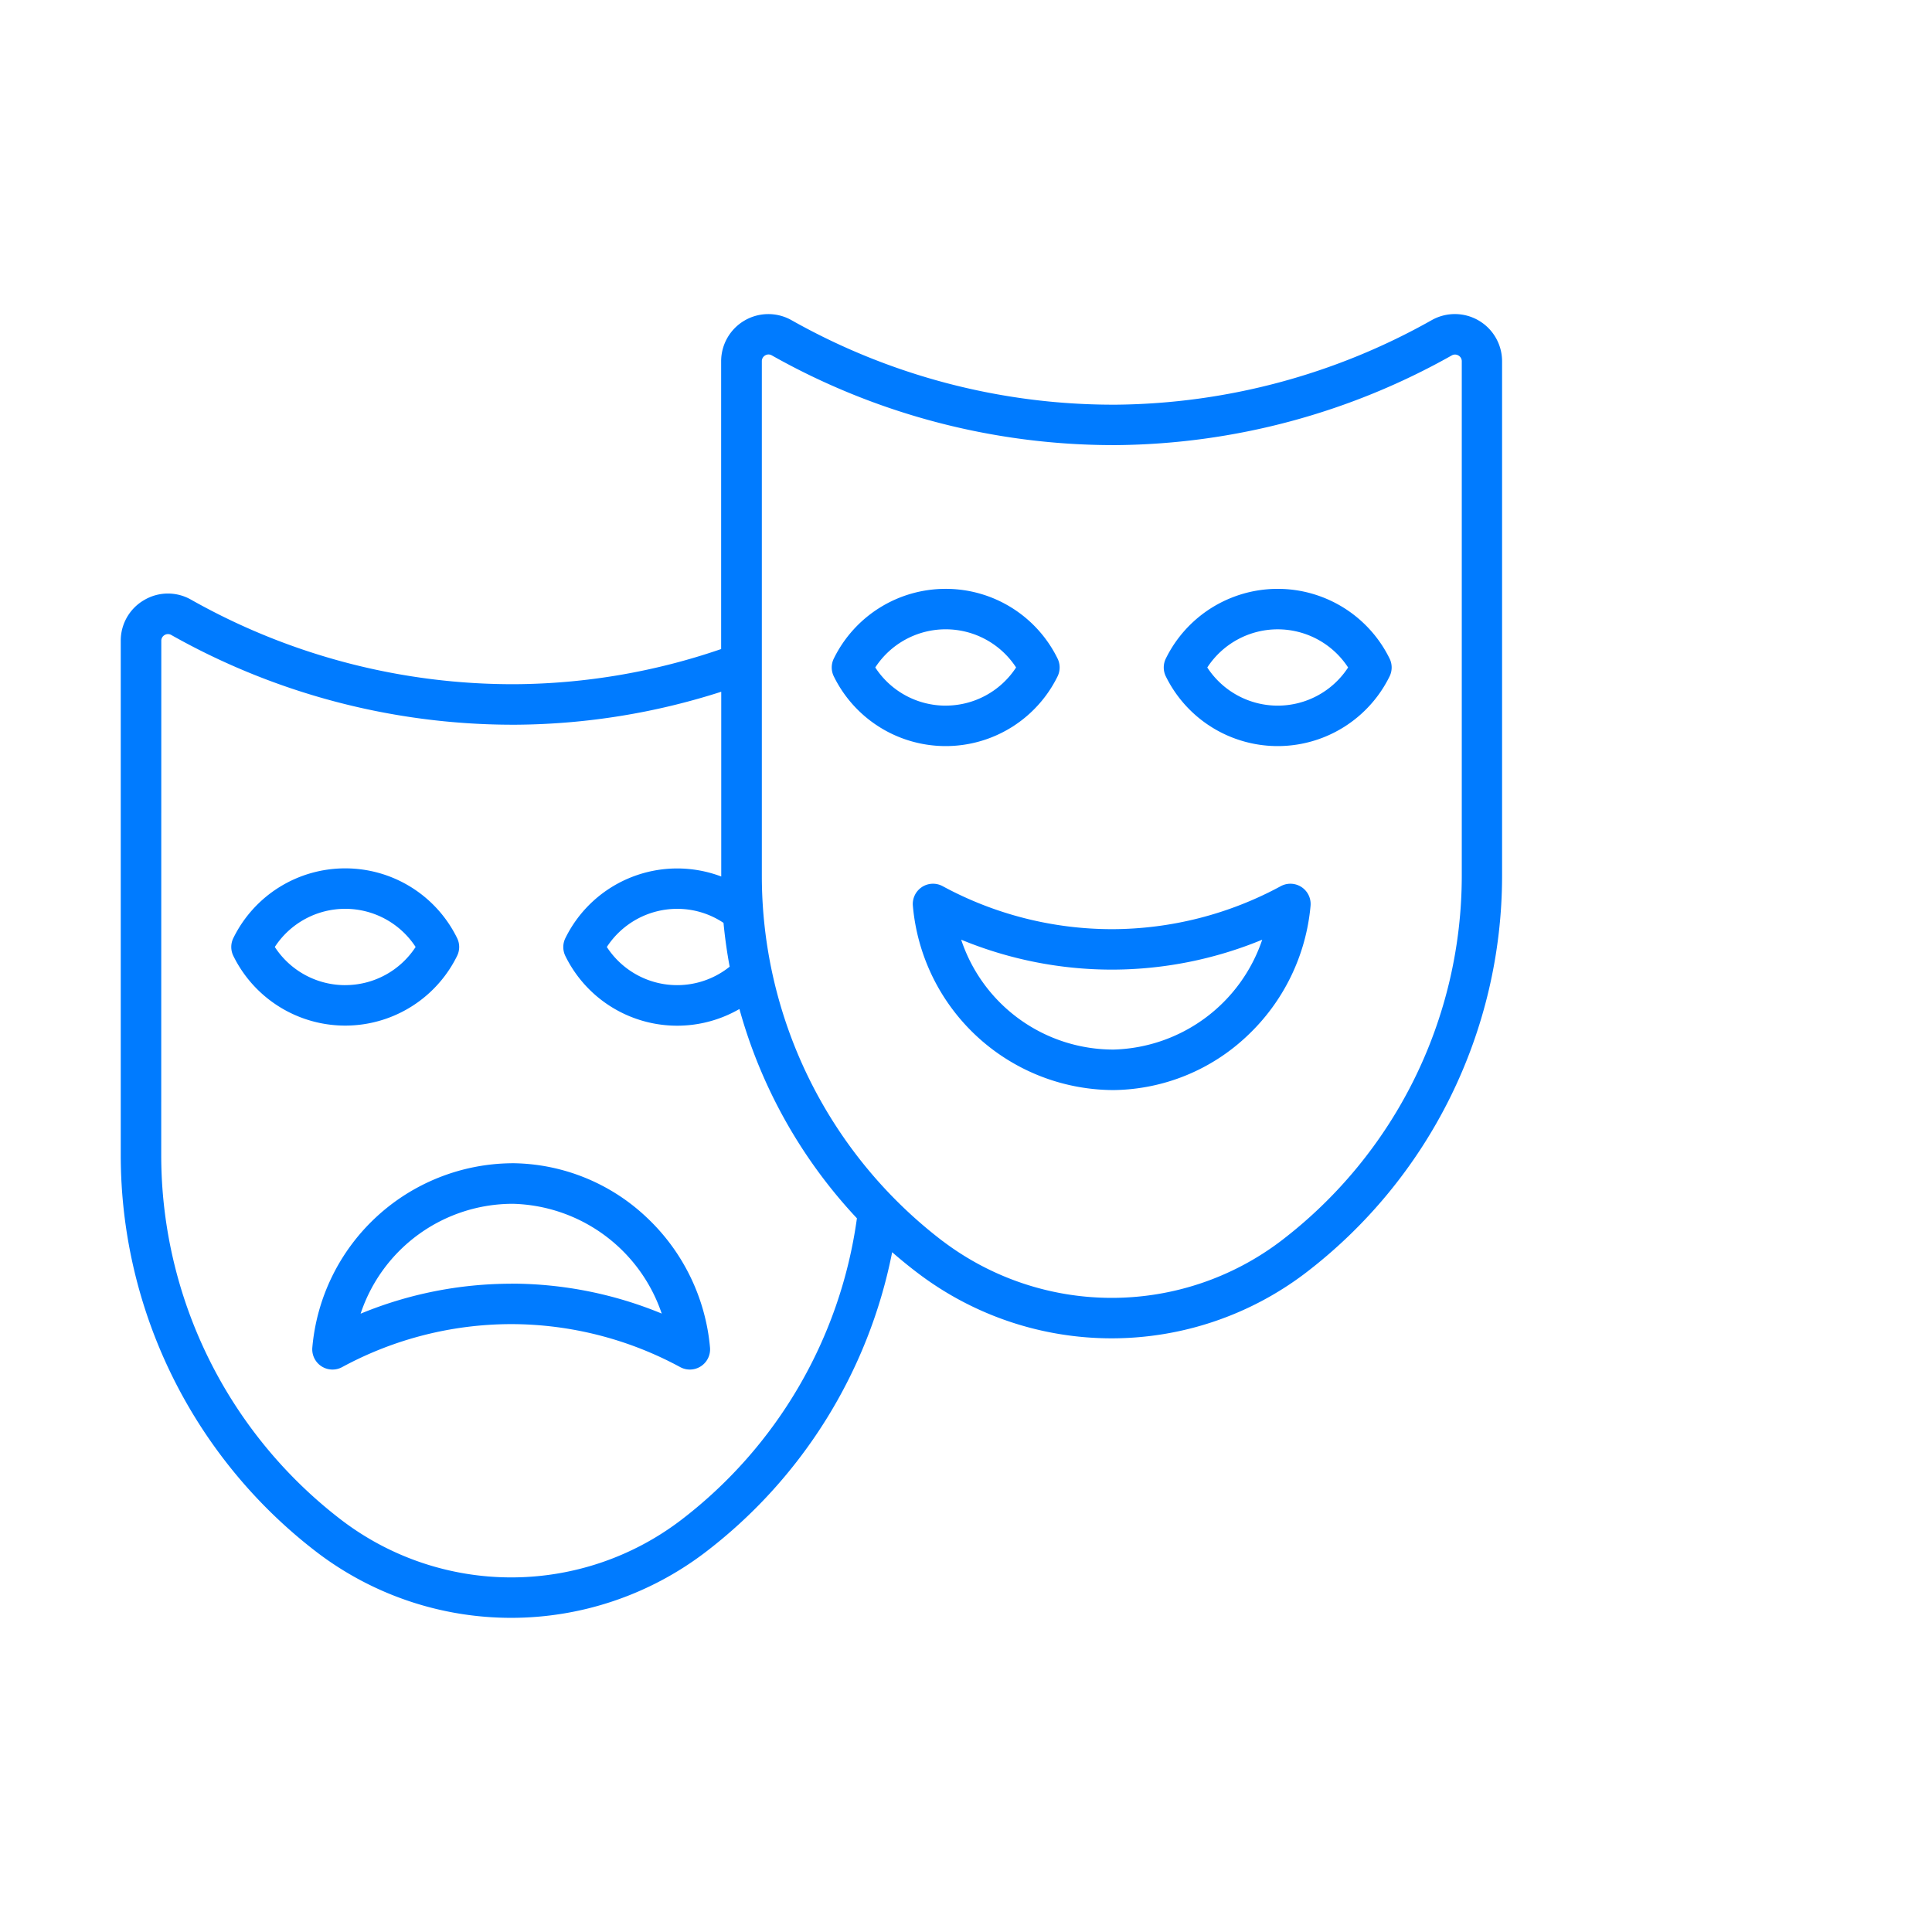 <svg xmlns="http://www.w3.org/2000/svg" xmlns:xlink="http://www.w3.org/1999/xlink" width="80" height="80" viewBox="0 0 80 80"><defs><clipPath id="clip-_67"><rect width="80" height="80"></rect></clipPath></defs><g id="_67" data-name="67" clip-path="url(#clip-_67)"><path id="Path_119451" data-name="Path 119451" d="M43.277,32.966a.837.837,0,0,1,0-.749,5.161,5.161,0,0,1,9.26,0,.837.837,0,0,1,0,.749,5.161,5.161,0,0,1-9.26,0Zm7.545-.374a3.48,3.48,0,0,0-5.831,0,3.48,3.48,0,0,0,5.831,0ZM34.159,29.336a5.156,5.156,0,0,1,4.63,2.881.838.838,0,0,1,0,.749,5.161,5.161,0,0,1-9.26,0,.837.837,0,0,1,0-.749A5.155,5.155,0,0,1,34.159,29.336Zm0,4.835a3.477,3.477,0,0,0,2.915-1.58,3.48,3.48,0,0,0-5.831,0A3.477,3.477,0,0,0,34.159,34.172Zm-.985,7.513a.838.838,0,0,1,.86-.036,14.727,14.727,0,0,0,7,1.78h.027a14.732,14.732,0,0,0,6.972-1.78.838.838,0,0,1,1.234.812,8.421,8.421,0,0,1-2.63,5.393,8.182,8.182,0,0,1-5.5,2.237h-.1A8.362,8.362,0,0,1,32.8,42.46a.838.838,0,0,1,.374-.775Zm7.939,6.729a6.685,6.685,0,0,0,6.153-4.549,16.353,16.353,0,0,1-6.2,1.239h-.03A16.35,16.35,0,0,1,34.8,43.863a6.641,6.641,0,0,0,6.317,4.55ZM.969,29.8a1.933,1.933,0,0,1,1.942-.016,27.106,27.106,0,0,0,13.45,3.5,26.746,26.746,0,0,0,8.5-1.455V19.915a1.954,1.954,0,0,1,2.912-1.705,27.133,27.133,0,0,0,13.258,3.5h.191a27.139,27.139,0,0,0,13.061-3.5,1.955,1.955,0,0,1,2.915,1.7V41.224a20.709,20.709,0,0,1-8.16,16.457,13.269,13.269,0,0,1-16.017,0c-.371-.28-.73-.574-1.079-.877a20.664,20.664,0,0,1-7.769,12.451,13.269,13.269,0,0,1-16.017,0A20.709,20.709,0,0,1,0,52.8V31.489A1.938,1.938,0,0,1,.969,29.8Zm23.99,13.367a3.442,3.442,0,0,0-1.916-.581,3.478,3.478,0,0,0-2.915,1.58,3.473,3.473,0,0,0,5.086.815Q25.046,44.083,24.959,43.167Zm9.076,13.176a11.593,11.593,0,0,0,14,0,19.025,19.025,0,0,0,7.494-15.12V19.915a.27.27,0,0,0-.138-.241.283.283,0,0,0-.142-.04.277.277,0,0,0-.138.038,28.82,28.82,0,0,1-13.871,3.712h-.2a28.815,28.815,0,0,1-14.08-3.715.267.267,0,0,0-.275,0,.272.272,0,0,0-.139.242V41.224A19.025,19.025,0,0,0,34.034,56.344ZM1.676,52.8A19.025,19.025,0,0,0,9.17,67.918a11.593,11.593,0,0,0,14,0A18.987,18.987,0,0,0,30.483,55.4a20.763,20.763,0,0,1-4.865-8.666,5.155,5.155,0,0,1-7.205-2.19.838.838,0,0,1,0-.749,5.159,5.159,0,0,1,6.452-2.548c0-.007,0-.013,0-.02v-7.63a28.392,28.392,0,0,1-8.492,1.365h-.2a28.815,28.815,0,0,1-14.08-3.715.268.268,0,0,0-.275,0,.272.272,0,0,0-.139.242ZM9.295,40.91a5.155,5.155,0,0,1,4.63,2.881.837.837,0,0,1,0,.749,5.161,5.161,0,0,1-9.26,0,.837.837,0,0,1,0-.749A5.155,5.155,0,0,1,9.295,40.91Zm0,4.835a3.477,3.477,0,0,0,2.915-1.58,3.48,3.48,0,0,0-5.831,0A3.477,3.477,0,0,0,9.295,45.746Zm6.875,7.375h.1a8.182,8.182,0,0,1,5.5,2.237,8.421,8.421,0,0,1,2.63,5.393.838.838,0,0,1-1.234.812,14.731,14.731,0,0,0-6.972-1.78h-.027a14.729,14.729,0,0,0-7,1.78.838.838,0,0,1-1.234-.812A8.361,8.361,0,0,1,16.17,53.121Zm0,4.986h.03a16.353,16.353,0,0,1,6.2,1.239A6.685,6.685,0,0,0,16.249,54.8a6.639,6.639,0,0,0-6.317,4.55,16.349,16.349,0,0,1,6.237-1.241Z" transform="translate(5 -4.953)" fill="#007bff"></path></g></svg>